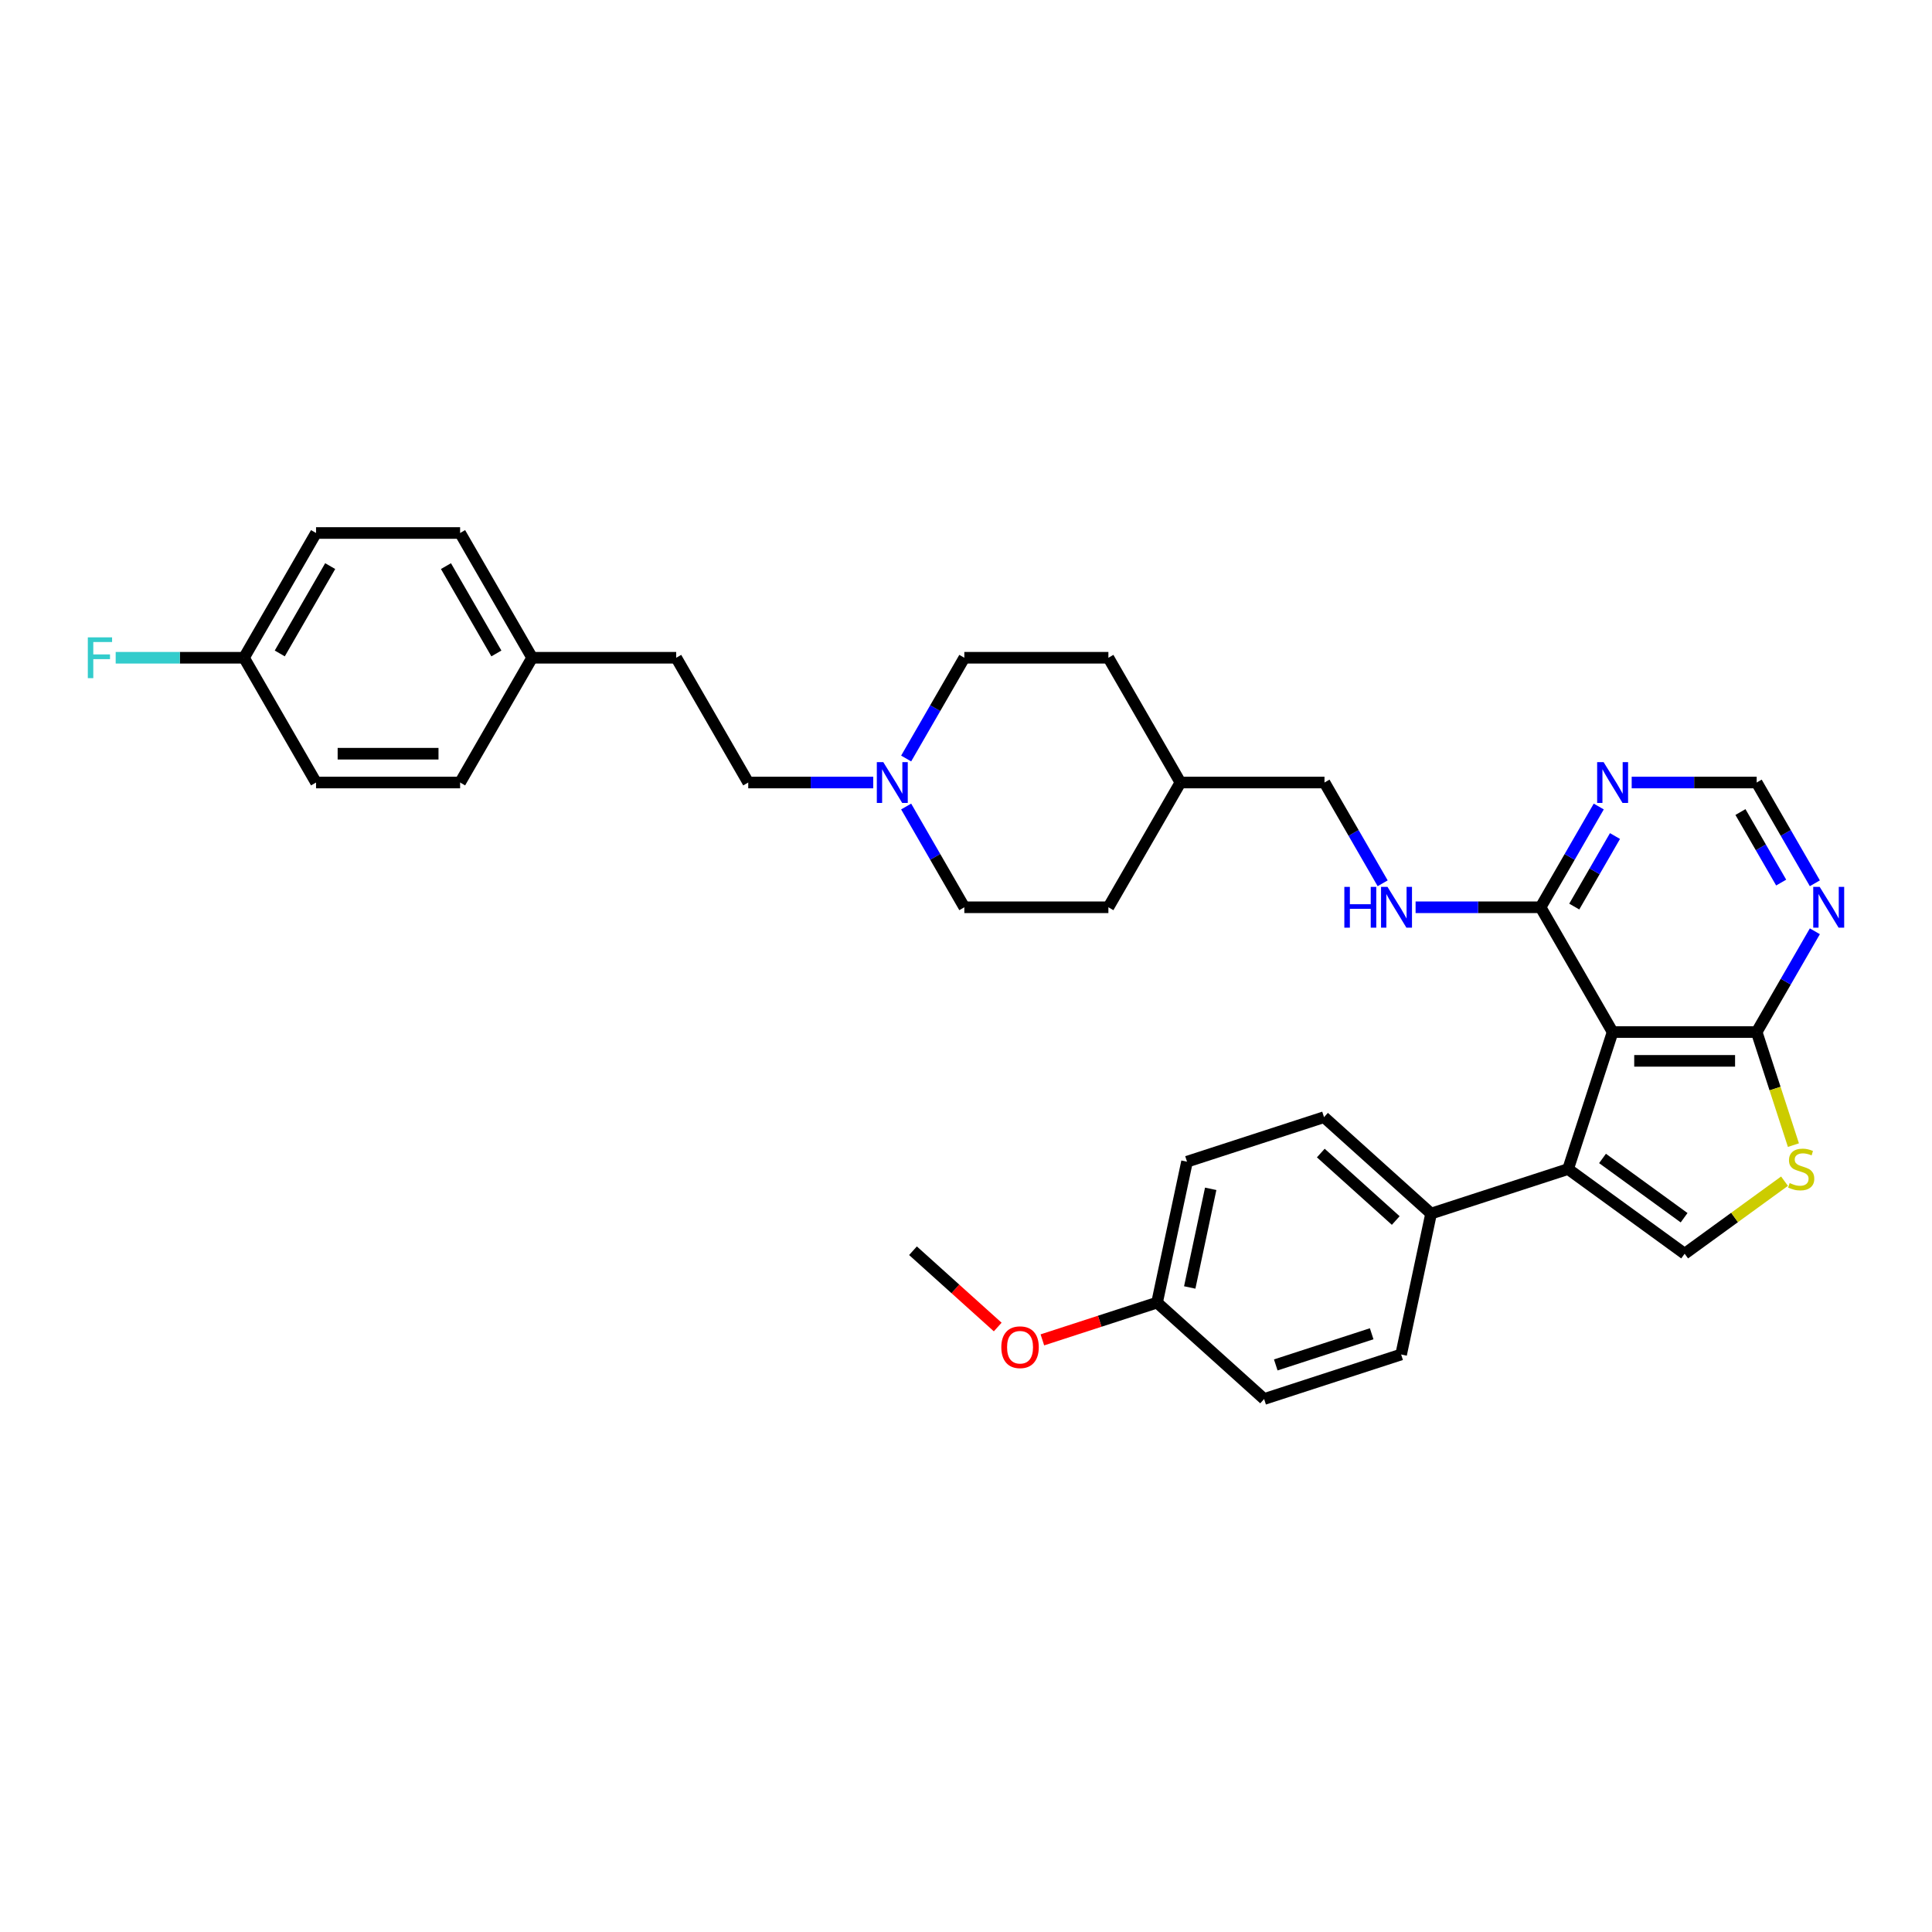 <?xml version='1.0' encoding='iso-8859-1'?>
<svg version='1.1' baseProfile='full'
              xmlns='http://www.w3.org/2000/svg'
                      xmlns:rdkit='http://www.rdkit.org/xml'
                      xmlns:xlink='http://www.w3.org/1999/xlink'
                  xml:space='preserve'
width='1000px' height='1000px' viewBox='0 0 1000 1000'>
<!-- END OF HEADER -->
<rect style='opacity:1.0;fill:#FFFFFF;stroke:none' width='1000' height='1000' x='0' y='0'> </rect>
<path class='bond-0' d='M 834.686,534.184 L 811.644,605.101' style='fill:none;fill-rule:evenodd;stroke:#000000;stroke-width:6px;stroke-linecap:butt;stroke-linejoin:miter;stroke-opacity:1' />
<path class='bond-2' d='M 834.686,534.184 L 909.253,534.184' style='fill:none;fill-rule:evenodd;stroke:#000000;stroke-width:6px;stroke-linecap:butt;stroke-linejoin:miter;stroke-opacity:1' />
<path class='bond-2' d='M 845.872,549.097 L 898.068,549.097' style='fill:none;fill-rule:evenodd;stroke:#000000;stroke-width:6px;stroke-linecap:butt;stroke-linejoin:miter;stroke-opacity:1' />
<path class='bond-4' d='M 834.686,534.184 L 797.403,469.607' style='fill:none;fill-rule:evenodd;stroke:#000000;stroke-width:6px;stroke-linecap:butt;stroke-linejoin:miter;stroke-opacity:1' />
<path class='bond-1' d='M 811.644,605.101 L 871.97,648.931' style='fill:none;fill-rule:evenodd;stroke:#000000;stroke-width:6px;stroke-linecap:butt;stroke-linejoin:miter;stroke-opacity:1' />
<path class='bond-1' d='M 829.459,599.611 L 871.687,630.291' style='fill:none;fill-rule:evenodd;stroke:#000000;stroke-width:6px;stroke-linecap:butt;stroke-linejoin:miter;stroke-opacity:1' />
<path class='bond-8' d='M 811.644,605.101 L 740.727,628.144' style='fill:none;fill-rule:evenodd;stroke:#000000;stroke-width:6px;stroke-linecap:butt;stroke-linejoin:miter;stroke-opacity:1' />
<path class='bond-33' d='M 871.97,648.931 L 897.816,630.153' style='fill:none;fill-rule:evenodd;stroke:#000000;stroke-width:6px;stroke-linecap:butt;stroke-linejoin:miter;stroke-opacity:1' />
<path class='bond-33' d='M 897.816,630.153 L 923.661,611.375' style='fill:none;fill-rule:evenodd;stroke:#CCCC00;stroke-width:6px;stroke-linecap:butt;stroke-linejoin:miter;stroke-opacity:1' />
<path class='bond-3' d='M 909.253,534.184 L 918.761,563.446' style='fill:none;fill-rule:evenodd;stroke:#000000;stroke-width:6px;stroke-linecap:butt;stroke-linejoin:miter;stroke-opacity:1' />
<path class='bond-3' d='M 918.761,563.446 L 928.269,592.708' style='fill:none;fill-rule:evenodd;stroke:#CCCC00;stroke-width:6px;stroke-linecap:butt;stroke-linejoin:miter;stroke-opacity:1' />
<path class='bond-5' d='M 909.253,534.184 L 924.309,508.107' style='fill:none;fill-rule:evenodd;stroke:#000000;stroke-width:6px;stroke-linecap:butt;stroke-linejoin:miter;stroke-opacity:1' />
<path class='bond-5' d='M 924.309,508.107 L 939.365,482.03' style='fill:none;fill-rule:evenodd;stroke:#0000FF;stroke-width:6px;stroke-linecap:butt;stroke-linejoin:miter;stroke-opacity:1' />
<path class='bond-6' d='M 797.403,469.607 L 812.459,443.53' style='fill:none;fill-rule:evenodd;stroke:#000000;stroke-width:6px;stroke-linecap:butt;stroke-linejoin:miter;stroke-opacity:1' />
<path class='bond-6' d='M 812.459,443.53 L 827.514,417.453' style='fill:none;fill-rule:evenodd;stroke:#0000FF;stroke-width:6px;stroke-linecap:butt;stroke-linejoin:miter;stroke-opacity:1' />
<path class='bond-6' d='M 814.835,469.241 L 825.374,450.987' style='fill:none;fill-rule:evenodd;stroke:#000000;stroke-width:6px;stroke-linecap:butt;stroke-linejoin:miter;stroke-opacity:1' />
<path class='bond-6' d='M 825.374,450.987 L 835.913,432.733' style='fill:none;fill-rule:evenodd;stroke:#0000FF;stroke-width:6px;stroke-linecap:butt;stroke-linejoin:miter;stroke-opacity:1' />
<path class='bond-9' d='M 797.403,469.607 L 765.056,469.607' style='fill:none;fill-rule:evenodd;stroke:#000000;stroke-width:6px;stroke-linecap:butt;stroke-linejoin:miter;stroke-opacity:1' />
<path class='bond-9' d='M 765.056,469.607 L 732.709,469.607' style='fill:none;fill-rule:evenodd;stroke:#0000FF;stroke-width:6px;stroke-linecap:butt;stroke-linejoin:miter;stroke-opacity:1' />
<path class='bond-34' d='M 939.365,457.184 L 924.309,431.107' style='fill:none;fill-rule:evenodd;stroke:#0000FF;stroke-width:6px;stroke-linecap:butt;stroke-linejoin:miter;stroke-opacity:1' />
<path class='bond-34' d='M 924.309,431.107 L 909.253,405.03' style='fill:none;fill-rule:evenodd;stroke:#000000;stroke-width:6px;stroke-linecap:butt;stroke-linejoin:miter;stroke-opacity:1' />
<path class='bond-34' d='M 921.933,456.818 L 911.394,438.564' style='fill:none;fill-rule:evenodd;stroke:#0000FF;stroke-width:6px;stroke-linecap:butt;stroke-linejoin:miter;stroke-opacity:1' />
<path class='bond-34' d='M 911.394,438.564 L 900.855,420.31' style='fill:none;fill-rule:evenodd;stroke:#000000;stroke-width:6px;stroke-linecap:butt;stroke-linejoin:miter;stroke-opacity:1' />
<path class='bond-10' d='M 844.559,405.03 L 876.906,405.03' style='fill:none;fill-rule:evenodd;stroke:#0000FF;stroke-width:6px;stroke-linecap:butt;stroke-linejoin:miter;stroke-opacity:1' />
<path class='bond-10' d='M 876.906,405.03 L 909.253,405.03' style='fill:none;fill-rule:evenodd;stroke:#000000;stroke-width:6px;stroke-linecap:butt;stroke-linejoin:miter;stroke-opacity:1' />
<path class='bond-7' d='M 469.024,417.453 L 484.079,443.53' style='fill:none;fill-rule:evenodd;stroke:#0000FF;stroke-width:6px;stroke-linecap:butt;stroke-linejoin:miter;stroke-opacity:1' />
<path class='bond-7' d='M 484.079,443.53 L 499.135,469.607' style='fill:none;fill-rule:evenodd;stroke:#000000;stroke-width:6px;stroke-linecap:butt;stroke-linejoin:miter;stroke-opacity:1' />
<path class='bond-13' d='M 451.979,405.03 L 419.632,405.03' style='fill:none;fill-rule:evenodd;stroke:#0000FF;stroke-width:6px;stroke-linecap:butt;stroke-linejoin:miter;stroke-opacity:1' />
<path class='bond-13' d='M 419.632,405.03 L 387.285,405.03' style='fill:none;fill-rule:evenodd;stroke:#000000;stroke-width:6px;stroke-linecap:butt;stroke-linejoin:miter;stroke-opacity:1' />
<path class='bond-36' d='M 469.024,392.607 L 484.079,366.53' style='fill:none;fill-rule:evenodd;stroke:#0000FF;stroke-width:6px;stroke-linecap:butt;stroke-linejoin:miter;stroke-opacity:1' />
<path class='bond-36' d='M 484.079,366.53 L 499.135,340.453' style='fill:none;fill-rule:evenodd;stroke:#000000;stroke-width:6px;stroke-linecap:butt;stroke-linejoin:miter;stroke-opacity:1' />
<path class='bond-11' d='M 740.727,628.144 L 685.313,578.249' style='fill:none;fill-rule:evenodd;stroke:#000000;stroke-width:6px;stroke-linecap:butt;stroke-linejoin:miter;stroke-opacity:1' />
<path class='bond-11' d='M 722.435,631.742 L 683.646,596.816' style='fill:none;fill-rule:evenodd;stroke:#000000;stroke-width:6px;stroke-linecap:butt;stroke-linejoin:miter;stroke-opacity:1' />
<path class='bond-12' d='M 740.727,628.144 L 725.223,701.081' style='fill:none;fill-rule:evenodd;stroke:#000000;stroke-width:6px;stroke-linecap:butt;stroke-linejoin:miter;stroke-opacity:1' />
<path class='bond-16' d='M 715.664,457.184 L 700.608,431.107' style='fill:none;fill-rule:evenodd;stroke:#0000FF;stroke-width:6px;stroke-linecap:butt;stroke-linejoin:miter;stroke-opacity:1' />
<path class='bond-16' d='M 700.608,431.107 L 685.552,405.03' style='fill:none;fill-rule:evenodd;stroke:#000000;stroke-width:6px;stroke-linecap:butt;stroke-linejoin:miter;stroke-opacity:1' />
<path class='bond-21' d='M 685.313,578.249 L 614.395,601.291' style='fill:none;fill-rule:evenodd;stroke:#000000;stroke-width:6px;stroke-linecap:butt;stroke-linejoin:miter;stroke-opacity:1' />
<path class='bond-20' d='M 725.223,701.081 L 654.306,724.124' style='fill:none;fill-rule:evenodd;stroke:#000000;stroke-width:6px;stroke-linecap:butt;stroke-linejoin:miter;stroke-opacity:1' />
<path class='bond-20' d='M 709.977,690.354 L 660.335,706.484' style='fill:none;fill-rule:evenodd;stroke:#000000;stroke-width:6px;stroke-linecap:butt;stroke-linejoin:miter;stroke-opacity:1' />
<path class='bond-23' d='M 387.285,405.03 L 350.001,340.453' style='fill:none;fill-rule:evenodd;stroke:#000000;stroke-width:6px;stroke-linecap:butt;stroke-linejoin:miter;stroke-opacity:1' />
<path class='bond-14' d='M 499.135,340.453 L 573.702,340.453' style='fill:none;fill-rule:evenodd;stroke:#000000;stroke-width:6px;stroke-linecap:butt;stroke-linejoin:miter;stroke-opacity:1' />
<path class='bond-15' d='M 499.135,469.607 L 573.702,469.607' style='fill:none;fill-rule:evenodd;stroke:#000000;stroke-width:6px;stroke-linecap:butt;stroke-linejoin:miter;stroke-opacity:1' />
<path class='bond-24' d='M 685.552,405.03 L 610.986,405.03' style='fill:none;fill-rule:evenodd;stroke:#000000;stroke-width:6px;stroke-linecap:butt;stroke-linejoin:miter;stroke-opacity:1' />
<path class='bond-17' d='M 126.3,340.453 L 163.584,275.876' style='fill:none;fill-rule:evenodd;stroke:#000000;stroke-width:6px;stroke-linecap:butt;stroke-linejoin:miter;stroke-opacity:1' />
<path class='bond-17' d='M 144.808,338.223 L 170.906,293.019' style='fill:none;fill-rule:evenodd;stroke:#000000;stroke-width:6px;stroke-linecap:butt;stroke-linejoin:miter;stroke-opacity:1' />
<path class='bond-22' d='M 126.3,340.453 L 93.088,340.453' style='fill:none;fill-rule:evenodd;stroke:#000000;stroke-width:6px;stroke-linecap:butt;stroke-linejoin:miter;stroke-opacity:1' />
<path class='bond-22' d='M 93.088,340.453 L 59.876,340.453' style='fill:none;fill-rule:evenodd;stroke:#33CCCC;stroke-width:6px;stroke-linecap:butt;stroke-linejoin:miter;stroke-opacity:1' />
<path class='bond-37' d='M 126.3,340.453 L 163.584,405.03' style='fill:none;fill-rule:evenodd;stroke:#000000;stroke-width:6px;stroke-linecap:butt;stroke-linejoin:miter;stroke-opacity:1' />
<path class='bond-18' d='M 275.434,340.453 L 350.001,340.453' style='fill:none;fill-rule:evenodd;stroke:#000000;stroke-width:6px;stroke-linecap:butt;stroke-linejoin:miter;stroke-opacity:1' />
<path class='bond-27' d='M 275.434,340.453 L 238.151,405.03' style='fill:none;fill-rule:evenodd;stroke:#000000;stroke-width:6px;stroke-linecap:butt;stroke-linejoin:miter;stroke-opacity:1' />
<path class='bond-28' d='M 275.434,340.453 L 238.151,275.876' style='fill:none;fill-rule:evenodd;stroke:#000000;stroke-width:6px;stroke-linecap:butt;stroke-linejoin:miter;stroke-opacity:1' />
<path class='bond-28' d='M 256.926,338.223 L 230.828,293.019' style='fill:none;fill-rule:evenodd;stroke:#000000;stroke-width:6px;stroke-linecap:butt;stroke-linejoin:miter;stroke-opacity:1' />
<path class='bond-19' d='M 598.892,674.229 L 654.306,724.124' style='fill:none;fill-rule:evenodd;stroke:#000000;stroke-width:6px;stroke-linecap:butt;stroke-linejoin:miter;stroke-opacity:1' />
<path class='bond-31' d='M 598.892,674.229 L 569.212,683.872' style='fill:none;fill-rule:evenodd;stroke:#000000;stroke-width:6px;stroke-linecap:butt;stroke-linejoin:miter;stroke-opacity:1' />
<path class='bond-31' d='M 569.212,683.872 L 539.532,693.516' style='fill:none;fill-rule:evenodd;stroke:#FF0000;stroke-width:6px;stroke-linecap:butt;stroke-linejoin:miter;stroke-opacity:1' />
<path class='bond-35' d='M 598.892,674.229 L 614.395,601.291' style='fill:none;fill-rule:evenodd;stroke:#000000;stroke-width:6px;stroke-linecap:butt;stroke-linejoin:miter;stroke-opacity:1' />
<path class='bond-35' d='M 615.805,666.389 L 626.657,615.332' style='fill:none;fill-rule:evenodd;stroke:#000000;stroke-width:6px;stroke-linecap:butt;stroke-linejoin:miter;stroke-opacity:1' />
<path class='bond-29' d='M 610.986,405.03 L 573.702,340.453' style='fill:none;fill-rule:evenodd;stroke:#000000;stroke-width:6px;stroke-linecap:butt;stroke-linejoin:miter;stroke-opacity:1' />
<path class='bond-30' d='M 610.986,405.03 L 573.702,469.607' style='fill:none;fill-rule:evenodd;stroke:#000000;stroke-width:6px;stroke-linecap:butt;stroke-linejoin:miter;stroke-opacity:1' />
<path class='bond-25' d='M 163.584,275.876 L 238.151,275.876' style='fill:none;fill-rule:evenodd;stroke:#000000;stroke-width:6px;stroke-linecap:butt;stroke-linejoin:miter;stroke-opacity:1' />
<path class='bond-26' d='M 163.584,405.03 L 238.151,405.03' style='fill:none;fill-rule:evenodd;stroke:#000000;stroke-width:6px;stroke-linecap:butt;stroke-linejoin:miter;stroke-opacity:1' />
<path class='bond-26' d='M 174.769,390.117 L 226.966,390.117' style='fill:none;fill-rule:evenodd;stroke:#000000;stroke-width:6px;stroke-linecap:butt;stroke-linejoin:miter;stroke-opacity:1' />
<path class='bond-32' d='M 516.416,686.864 L 494.488,667.12' style='fill:none;fill-rule:evenodd;stroke:#FF0000;stroke-width:6px;stroke-linecap:butt;stroke-linejoin:miter;stroke-opacity:1' />
<path class='bond-32' d='M 494.488,667.12 L 472.56,647.376' style='fill:none;fill-rule:evenodd;stroke:#000000;stroke-width:6px;stroke-linecap:butt;stroke-linejoin:miter;stroke-opacity:1' />
<path  class='atom-4' d='M 926.331 612.349
Q 926.569 612.439, 927.553 612.856
Q 928.538 613.274, 929.612 613.542
Q 930.715 613.781, 931.789 613.781
Q 933.787 613.781, 934.951 612.826
Q 936.114 611.842, 936.114 610.142
Q 936.114 608.979, 935.517 608.263
Q 934.951 607.547, 934.056 607.159
Q 933.161 606.772, 931.67 606.324
Q 929.79 605.757, 928.657 605.221
Q 927.553 604.684, 926.748 603.55
Q 925.973 602.417, 925.973 600.508
Q 925.973 597.853, 927.762 596.213
Q 929.582 594.572, 933.161 594.572
Q 935.607 594.572, 938.381 595.736
L 937.695 598.032
Q 935.159 596.988, 933.25 596.988
Q 931.192 596.988, 930.059 597.853
Q 928.926 598.689, 928.955 600.15
Q 928.955 601.283, 929.522 601.969
Q 930.119 602.655, 930.954 603.043
Q 931.819 603.431, 933.25 603.878
Q 935.159 604.475, 936.293 605.071
Q 937.426 605.668, 938.231 606.891
Q 939.067 608.084, 939.067 610.142
Q 939.067 613.065, 937.098 614.646
Q 935.159 616.197, 931.908 616.197
Q 930.029 616.197, 928.597 615.779
Q 927.196 615.392, 925.525 614.706
L 926.331 612.349
' fill='#CCCC00'/>
<path  class='atom-6' d='M 941.869 459.048
L 948.789 470.233
Q 949.475 471.337, 950.578 473.335
Q 951.682 475.334, 951.742 475.453
L 951.742 459.048
L 954.545 459.048
L 954.545 480.166
L 951.652 480.166
L 944.225 467.937
Q 943.36 466.505, 942.436 464.865
Q 941.541 463.224, 941.273 462.717
L 941.273 480.166
L 938.528 480.166
L 938.528 459.048
L 941.869 459.048
' fill='#0000FF'/>
<path  class='atom-7' d='M 830.019 394.471
L 836.938 405.656
Q 837.624 406.76, 838.728 408.758
Q 839.832 410.757, 839.891 410.876
L 839.891 394.471
L 842.695 394.471
L 842.695 415.589
L 839.802 415.589
L 832.375 403.36
Q 831.51 401.928, 830.585 400.288
Q 829.69 398.647, 829.422 398.14
L 829.422 415.589
L 826.678 415.589
L 826.678 394.471
L 830.019 394.471
' fill='#0000FF'/>
<path  class='atom-8' d='M 457.184 394.471
L 464.103 405.656
Q 464.789 406.76, 465.893 408.758
Q 466.997 410.757, 467.056 410.876
L 467.056 394.471
L 469.86 394.471
L 469.86 415.589
L 466.967 415.589
L 459.54 403.36
Q 458.675 401.928, 457.75 400.288
Q 456.856 398.647, 456.587 398.14
L 456.587 415.589
L 453.843 415.589
L 453.843 394.471
L 457.184 394.471
' fill='#0000FF'/>
<path  class='atom-10' d='M 695.828 459.048
L 698.691 459.048
L 698.691 468.026
L 709.489 468.026
L 709.489 459.048
L 712.352 459.048
L 712.352 480.166
L 709.489 480.166
L 709.489 470.412
L 698.691 470.412
L 698.691 480.166
L 695.828 480.166
L 695.828 459.048
' fill='#0000FF'/>
<path  class='atom-10' d='M 718.168 459.048
L 725.088 470.233
Q 725.774 471.337, 726.878 473.335
Q 727.981 475.334, 728.041 475.453
L 728.041 459.048
L 730.844 459.048
L 730.844 480.166
L 727.951 480.166
L 720.524 467.937
Q 719.659 466.505, 718.735 464.865
Q 717.84 463.224, 717.572 462.717
L 717.572 480.166
L 714.827 480.166
L 714.827 459.048
L 718.168 459.048
' fill='#0000FF'/>
<path  class='atom-23' d='M 45.455 329.894
L 58.012 329.894
L 58.012 332.31
L 48.288 332.31
L 48.288 338.723
L 56.938 338.723
L 56.938 341.169
L 48.288 341.169
L 48.288 351.012
L 45.455 351.012
L 45.455 329.894
' fill='#33CCCC'/>
<path  class='atom-32' d='M 518.281 697.331
Q 518.281 692.26, 520.786 689.427
Q 523.292 686.593, 527.974 686.593
Q 532.657 686.593, 535.163 689.427
Q 537.668 692.26, 537.668 697.331
Q 537.668 702.461, 535.133 705.384
Q 532.597 708.277, 527.974 708.277
Q 523.321 708.277, 520.786 705.384
Q 518.281 702.491, 518.281 697.331
M 527.974 705.891
Q 531.196 705.891, 532.926 703.744
Q 534.685 701.566, 534.685 697.331
Q 534.685 693.185, 532.926 691.097
Q 531.196 688.979, 527.974 688.979
Q 524.753 688.979, 522.993 691.067
Q 521.263 693.155, 521.263 697.331
Q 521.263 701.596, 522.993 703.744
Q 524.753 705.891, 527.974 705.891
' fill='#FF0000'/>
</svg>
